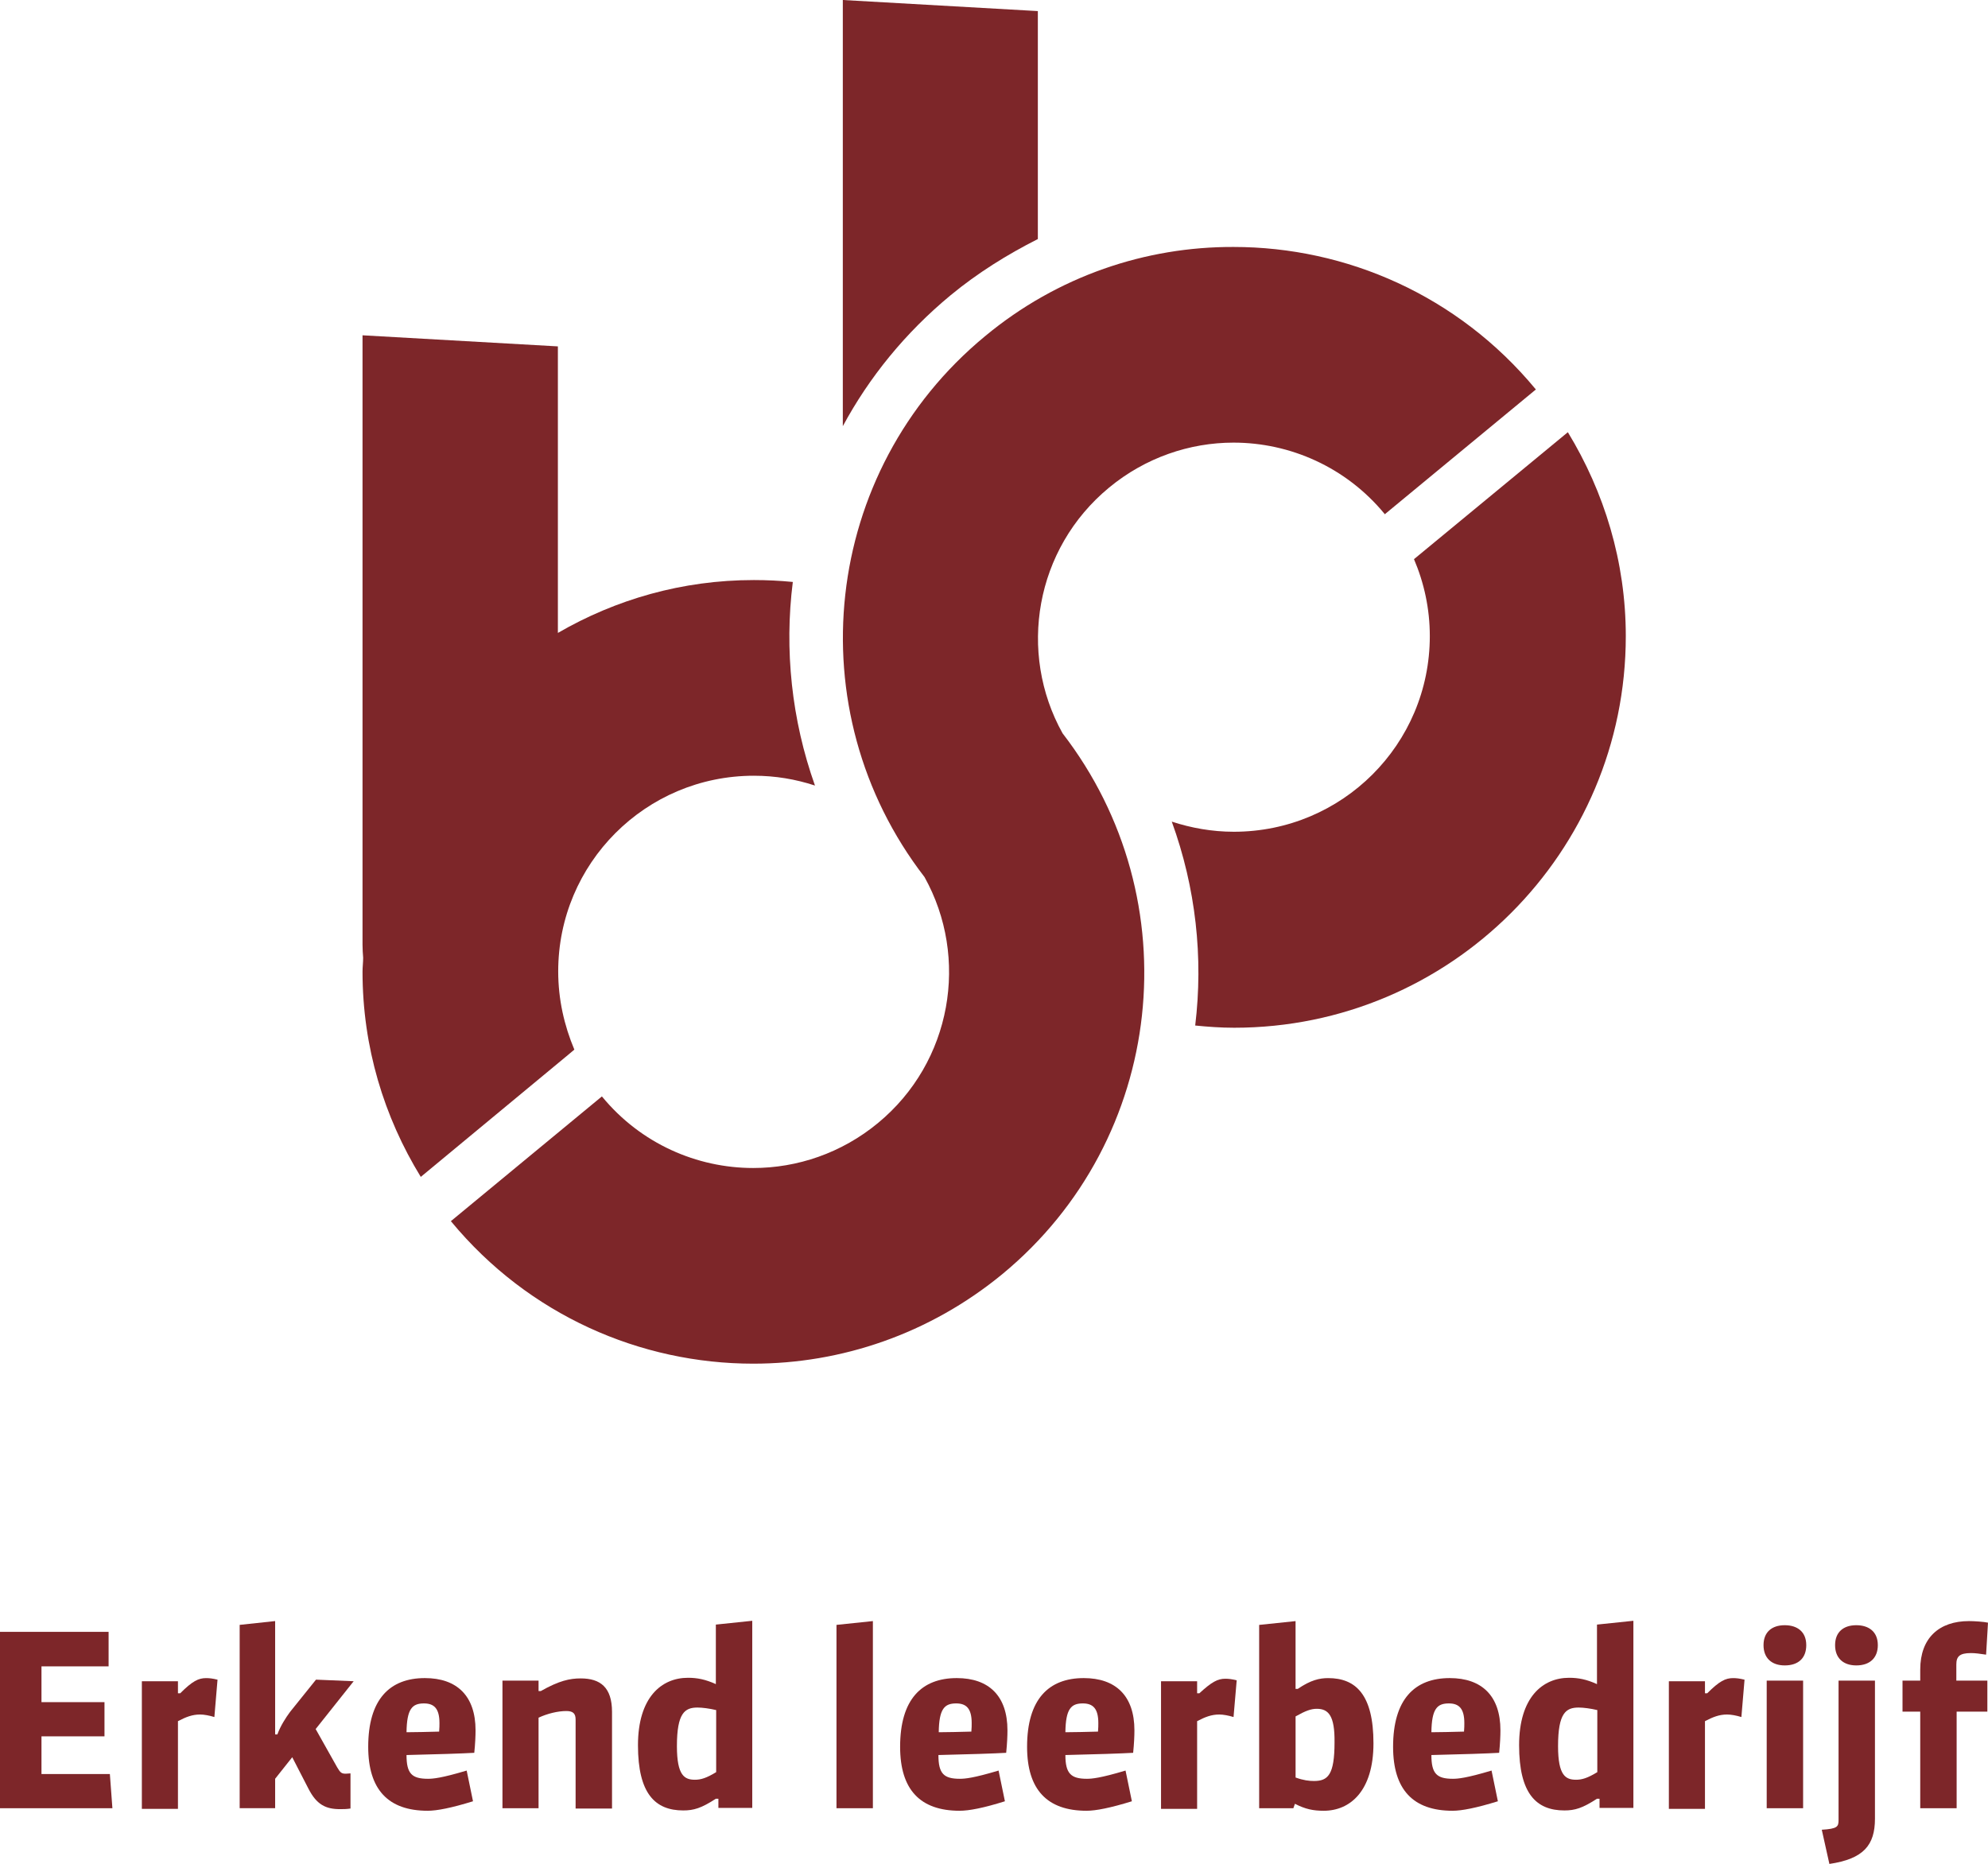 <?xml version="1.0" encoding="UTF-8"?> <svg xmlns="http://www.w3.org/2000/svg" version="1.1" viewBox="0 0 104.531 98.005"><defs><style> .cls-1 { fill: #7d2629; } </style></defs><g><g id="Laag_1"><g><g><path class="cls-1" d="M51.791,17.68c-8.59,7.092-9.939,19.678-3.18,28.434,2.364,4.245,1.448,9.722-2.447,12.935-1.914,1.582-4.245,2.364-6.559,2.364-2.963,0-5.91-1.282-7.941-3.746l-.017-.017-7.941,6.559.017.017c4.079,4.928,9.955,7.475,15.882,7.475,4.611,0,9.256-1.548,13.102-4.711,8.59-7.092,9.922-19.678,3.163-28.434-2.364-4.245-1.448-9.706,2.447-12.919,1.914-1.582,4.245-2.364,6.543-2.364,2.963,0,5.91,1.282,7.941,3.746q0,.017.017.017l7.941-6.559-.017-.017c-4.079-4.928-9.955-7.475-15.882-7.475-4.595-.017-9.24,1.515-13.069,4.695"></path><path class="cls-1" d="M22.125,61.88c-1.931-3.146-3.063-6.826-3.063-10.788,0-.25.033-.483.033-.733-.017-.216-.033-.449-.033-.683V17.63l10.272.583v15.066c3.047-1.765,6.543-2.78,10.305-2.78.683,0,1.365.033,2.048.1-.449,3.563-.067,7.242,1.165,10.705-1.016-.333-2.081-.516-3.213-.516-5.694,0-10.288,4.611-10.288,10.288,0,1.465.316,2.847.849,4.112l-.316.266-7.758,6.426"></path><path class="cls-1" d="M49.993,15.516c1.415-1.165,2.963-2.131,4.578-2.947V.583l-10.255-.583v22.408c1.382-2.564,3.28-4.911,5.677-6.892"></path><path class="cls-1" d="M82.44,22.724l-7.808,6.443-.283.233c.533,1.249.832,2.614.832,4.045,0,5.694-4.611,10.288-10.305,10.288-1.149,0-2.247-.2-3.263-.533,1.265,3.479,1.665,7.142,1.232,10.721.666.067,1.348.117,2.048.117,11.37,0,20.593-9.223,20.593-20.593,0-3.912-1.132-7.575-3.047-10.721"></path></g><g><path class="cls-1" d="M0,95.075v-9.273h5.71v1.815h-3.529v1.881h3.313v1.798h-3.313v1.981h3.596l.133,1.798s-5.91,0-5.91,0Z"></path><path class="cls-1" d="M11.271,90.281c-.266-.083-.549-.133-.749-.133-.416,0-.749.133-1.165.35v4.611h-1.898v-6.709h1.898v.633h.117c.649-.649.966-.799,1.365-.799.166,0,.333.017.599.083l-.166,1.964Z"></path><path class="cls-1" d="M16.598,90.913l1.132,2.014c.166.283.233.333.449.333.083,0,.2-.017.25-.017v1.848c-.2.033-.4.033-.549.033-.749,0-1.232-.233-1.665-1.082l-.849-1.648-.899,1.132v1.548h-1.865v-9.639l1.865-.2v5.96h.117c.166-.449.433-.866.666-1.182l1.365-1.698,1.981.083-1.998,2.514Z"></path><path class="cls-1" d="M22.491,95.209c-2.081,0-3.13-1.115-3.13-3.363,0-2.497,1.132-3.613,2.98-3.613,1.681,0,2.664.932,2.664,2.747,0,.283-.017.699-.067,1.182-.549.033-2.031.083-3.563.117,0,.982.283,1.249,1.132,1.249.25,0,.699-.033,2.031-.433l.333,1.615c-1.132.35-1.898.499-2.381.499ZM23.107,90.597c0-.766-.283-1.032-.816-1.032-.616,0-.899.283-.916,1.515.35,0,1.165-.017,1.715-.033.017-.2.017-.316.017-.449Z"></path><path class="cls-1" d="M30.266,95.075v-4.661c0-.3-.117-.449-.483-.449-.449,0-.999.133-1.465.35v4.761h-1.898v-6.709h1.898v.549h.117c.966-.549,1.532-.666,2.098-.666,1.032,0,1.648.466,1.648,1.765v5.078h-1.914v-.017Z"></path><path class="cls-1" d="M37.774,95.075v-.499h-.133c-.766.499-1.165.616-1.715.616-1.465,0-2.381-.866-2.381-3.429,0-2.514,1.232-3.546,2.63-3.546.483,0,.916.083,1.465.333v-3.13l1.914-.2v9.839h-1.781v.017ZM37.657,89.915c-.35-.083-.733-.133-.982-.133-.666,0-1.082.283-1.082,2.031,0,1.548.4,1.765.949,1.765.3,0,.599-.083,1.115-.4v-3.263Z"></path><path class="cls-1" d="M43.983,95.075v-9.639l1.914-.2v9.839h-1.914Z"></path><path class="cls-1" d="M50.459,95.209c-2.081,0-3.13-1.115-3.13-3.363,0-2.497,1.132-3.613,2.98-3.613,1.681,0,2.664.932,2.664,2.747,0,.283-.017.699-.067,1.182-.549.033-2.031.083-3.563.117,0,.982.283,1.249,1.132,1.249.25,0,.699-.033,2.031-.433l.333,1.615c-1.115.35-1.881.499-2.381.499ZM51.092,90.597c0-.766-.283-1.032-.816-1.032-.616,0-.899.283-.916,1.515.35,0,1.165-.017,1.715-.033.017-.2.017-.316.017-.449Z"></path><path class="cls-1" d="M57.135,95.209c-2.081,0-3.13-1.115-3.13-3.363,0-2.497,1.132-3.613,2.98-3.613,1.681,0,2.664.932,2.664,2.747,0,.283-.017.699-.067,1.182-.549.033-2.031.083-3.563.117,0,.982.3,1.249,1.132,1.249.25,0,.699-.033,2.031-.433l.333,1.615c-1.132.35-1.898.499-2.381.499ZM57.751,90.597c0-.766-.283-1.032-.816-1.032-.616,0-.899.283-.916,1.515.35,0,1.165-.017,1.715-.033.017-.2.017-.316.017-.449Z"></path><path class="cls-1" d="M64.86,90.281c-.266-.083-.549-.133-.749-.133-.416,0-.749.133-1.165.35v4.611h-1.898v-6.709h1.898v.633h.117c.649-.599.966-.766,1.365-.766.166,0,.333.017.599.083l-.166,1.931Z"></path><path class="cls-1" d="M69.604,95.209c-.549,0-.966-.083-1.515-.366l-.083.233h-1.798v-9.639l1.914-.2v3.563h.117c.683-.466,1.149-.566,1.598-.566,1.448,0,2.381.866,2.381,3.429,0,2.514-1.232,3.546-2.614,3.546ZM69.238,89.848c-.3,0-.583.1-1.115.4v3.213c.416.15.716.183.966.183.732,0,1.082-.316,1.082-2.031.017-1.398-.316-1.765-.932-1.765Z"></path><path class="cls-1" d="M76.38,95.209c-2.081,0-3.13-1.115-3.13-3.363,0-2.497,1.132-3.613,2.98-3.613,1.681,0,2.664.932,2.664,2.747,0,.283-.017.699-.067,1.182-.549.033-2.031.083-3.563.117,0,.982.283,1.249,1.132,1.249.25,0,.699-.033,2.031-.433l.333,1.615c-1.132.35-1.898.499-2.381.499ZM76.996,90.597c0-.766-.283-1.032-.816-1.032-.616,0-.899.283-.916,1.515.333,0,1.165-.017,1.715-.033.017-.2.017-.316.017-.449Z"></path><path class="cls-1" d="M84.105,95.075v-.499h-.133c-.766.499-1.165.616-1.715.616-1.465,0-2.381-.866-2.381-3.429,0-2.514,1.232-3.546,2.63-3.546.483,0,.916.083,1.465.333v-3.13l1.914-.2v9.839h-1.781v.017ZM83.988,89.915c-.35-.083-.732-.133-.982-.133-.666,0-1.082.283-1.082,2.031,0,1.548.4,1.765.949,1.765.3,0,.599-.083,1.115-.4,0,0,0-3.263,0-3.263Z"></path><path class="cls-1" d="M91.563,90.281c-.266-.083-.549-.133-.749-.133-.416,0-.749.133-1.165.35v4.611h-1.898v-6.709h1.898v.633h.117c.649-.649.966-.799,1.365-.799.166,0,.333.017.599.083l-.166,1.964Z"></path><path class="cls-1" d="M93.843,87.567c-.683,0-1.115-.383-1.115-1.065s.433-1.049,1.115-1.049c.649,0,1.132.333,1.132,1.049,0,.666-.4,1.065-1.132,1.065ZM92.895,95.075v-6.709h1.914v6.709h-1.914Z"></path><path class="cls-1" d="M96.191,98.005l-.4-1.798c.832-.05.882-.166.882-.516v-7.325h1.914v7.258c0,1.398-.599,2.114-2.397,2.381ZM97.606,87.567c-.683,0-1.115-.383-1.115-1.065s.433-1.049,1.115-1.049c.649,0,1.132.333,1.132,1.049,0,.666-.416,1.065-1.132,1.065Z"></path><path class="cls-1" d="M104.431,87.001c-.333-.05-.566-.083-.799-.083-.599,0-.766.183-.766.599v.849h1.631v1.631h-1.615v5.078h-1.914v-5.078h-.932v-1.631h.932v-.583c0-1.665.999-2.547,2.564-2.547.266,0,.782.033.999.083l-.1,1.681Z"></path></g></g></g></g></svg> 